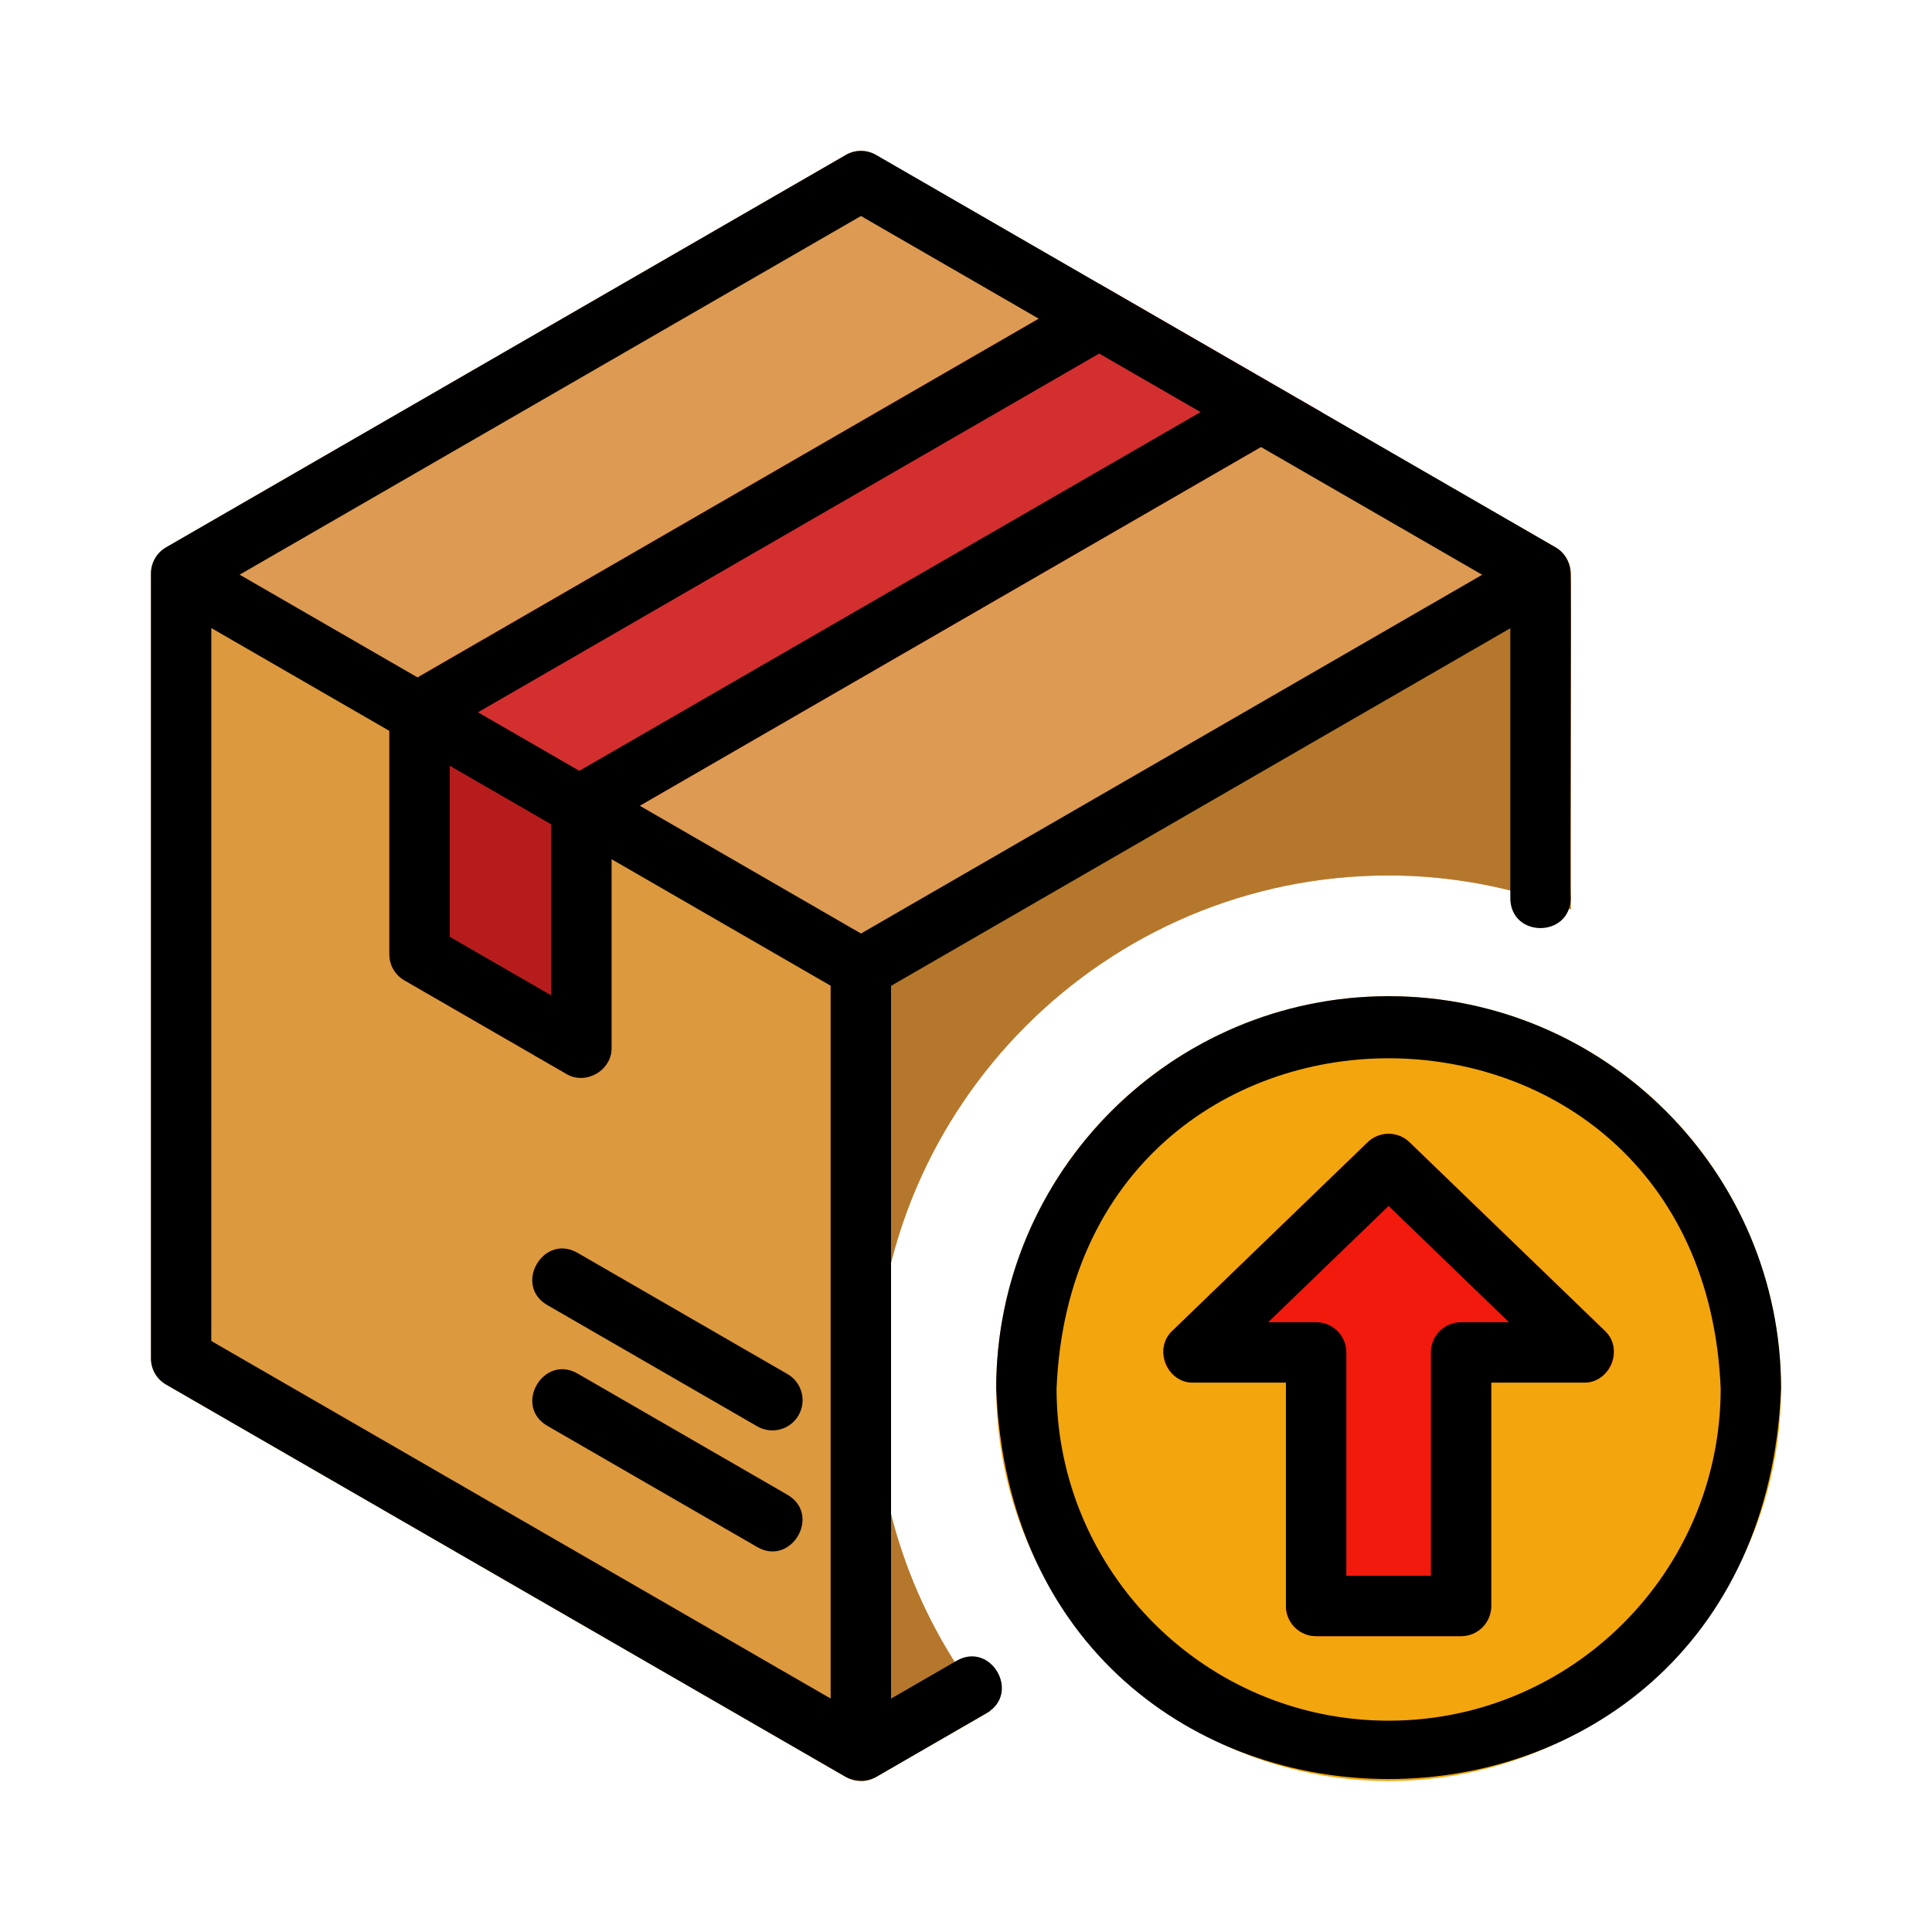 <svg xmlns:xlink="http://www.w3.org/1999/xlink" version="1.1" xmlns="http://www.w3.org/2000/svg" width="300" viewBox="0 0 64 64" height="300" id="Layer_1"><g transform="matrix(1,0,0,1,0,0)" height="100%" width="100%"><g><g><path stroke-opacity="1" stroke="none" data-original-color="#dd993eff" fill-opacity="1" fill="#dd993e" d="m29 46c0-9.374 7.626-17 17-17 2.127 0 4.155.41 6.033 1.126v-11.126c0-.357-.19-.688-.5-.866l-22.517-13c-.31-.179-.69-.179-1 0l-22.517 13c-.31.179-.5.509-.5.866v26c0 .357.19.688.5.866l22.517 13c.155.089.327.134.5.134s.345-.044.5-.134l3.778-2.181c-2.369-2.922-3.795-6.639-3.795-10.685z"></path><path stroke-opacity="1" stroke="none" data-original-color="#b5772cff" fill-opacity="1" fill="#b5772c" d="m29 46c0-9.374 7.626-17 17-17 2.127 0 4.155.41 6.033 1.126v-11.126c0-.155-.042-.303-.108-.438l-23.404 13.516h-.004v26.922c.173 0 .345-.044.5-.134l3.778-2.181c-2.369-2.922-3.795-6.639-3.795-10.685z"></path><path stroke-opacity="1" stroke="none" data-original-color="#dd9a52ff" fill-opacity="1" fill="#dd9a52" d="m28.521 32.078 23.404-13.516c-.086-.175-.217-.327-.392-.428l-22.517-13c-.31-.179-.69-.179-1 0l-22.517 13c-.174.1-.304.251-.39.424z"></path><path stroke-opacity="1" stroke="none" data-original-color="#b71c1cff" fill-opacity="1" fill="#b71c1c" d="m36.411 9.403-23.013 13.289c-.31.179-.5.509-.5.866v8.051c0 .357.19.688.5.866l5.359 3.095c.309.178.691.178 1 0 .31-.179.5-.509.5-.866v-7.475l23.512-13.578z"></path><path stroke-opacity="1" stroke="none" data-original-color="#d32f2fff" fill-opacity="1" fill="#d32f2f" d="m41.674 12.441-5.263-3.039-23.013 13.289c-.174.101-.305.252-.391.426l7.25 4.187v-.076l23.512-13.578z"></path><g><circle stroke-opacity="1" stroke="none" data-original-color="#1565c0ff" fill-opacity="1" r="13" fill="#f2a50d" cy="46" cx="46"></circle><path stroke-opacity="1" stroke="none" data-original-color="#42a5f5ff" fill-opacity="1" fill="#f2190d" d="m53.158 44.081-6.464-6.241c-.387-.374-1.002-.374-1.389 0l-6.464 6.241c-.294.283-.386.716-.232 1.094.152.378.52.625.927.625h3.063v7.4c0 .552.447 1 1 1h4.801c.553 0 1-.448 1-1v-7.4h3.063c.407 0 .774-.248.927-.625.153-.378.062-.811-.232-1.094z"></path></g></g><g><path stroke-opacity="1" stroke="none" data-original-color="#000000ff" fill-opacity="1" fill="#000000" d="m31.69 55.014-2.173 1.255v-23.612l20.514-11.846v8.948c.016 1.317 1.983 1.31 2-0-.034-.04.033-10.779-.007-10.816-.019-.335-.2-.641-.493-.81l-22.51-13c-.31-.179-.691-.179-1-0l-22.52 13c-.31.179-.5.509-.5.866v26c0 .357.19.688.5.866l22.52 13c.317.167.683.172 1-.001 0 0 3.67-2.12 3.67-2.12 1.132-.667.132-2.379-1-1.731zm-16.792-29.648 3.359 1.94v5.666l-3.359-1.939zm.935-1.77 20.579-11.884 3.358 1.939-20.578 11.884zm25.937-8.789 7.33 4.233-20.578 11.884-7.33-4.233zm-13.25-7.652 5.892 3.403-20.578 11.884-5.896-3.405zm-21.52 13.65 5.898 3.406v7.399c0 .357.19.688.5.866l5.359 3.095c.634.392 1.524-.12 1.5-.866 0.0 0.0 0-6.244 0-6.244l7.259 4.192v23.613l-20.517-11.844z"></path><path stroke-opacity="1" stroke="none" data-original-color="#000000ff" fill-opacity="1" fill="#000000" d="m26.088 49.518-6.958-4.018c-1.133-.648-2.131 1.072-1 1.732-0-0 6.957 4.018 6.957 4.018 1.127.648 2.134-1.07 1-1.732z"></path><path stroke-opacity="1" stroke="none" data-original-color="#000000ff" fill-opacity="1" fill="#000000" d="m18.13 43.232s1.67.965 3.374 1.949c1.773 1.024 3.583 2.069 3.583 2.069.47.273 1.088.116 1.366-.366.276-.478.112-1.09-.366-1.366l-6.958-4.018c-1.133-.649-2.131 1.073-1 1.732z"></path><path stroke-opacity="1" stroke="none" data-original-color="#000000ff" fill-opacity="1" fill="#000000" d="m46 33c-7.168 0-13 5.832-13 13 .714 17.246 25.289 17.241 26-0-0-7.168-5.832-13-13-13zm0 24c-6.065 0-11-4.935-11-11 .604-14.593 21.398-14.589 22.0 0-0 6.065-4.935 11-11 11z"></path><path stroke-opacity="1" stroke="none" data-original-color="#000000ff" fill-opacity="1" fill="#000000" d="m46.694 37.84c-.387-.374-1.002-.374-1.389 0l-6.464 6.241c-.648.584-.178 1.749.694 1.719-0.0 0 3.063 0 3.063 0v7.4c0 .552.447 1 1 1h4.801c.553 0 1-.448 1-1v-7.4h3.063c.871.029 1.343-1.135.694-1.719 0.0 0-6.464-6.241-6.464-6.241zm1.706 5.96c-.553 0-1 .448-1 1v7.4h-2.801v-7.4c0-.552-.447-1-1-1h-1.588l3.988-3.851 3.988 3.851z"></path></g></g></g></svg>